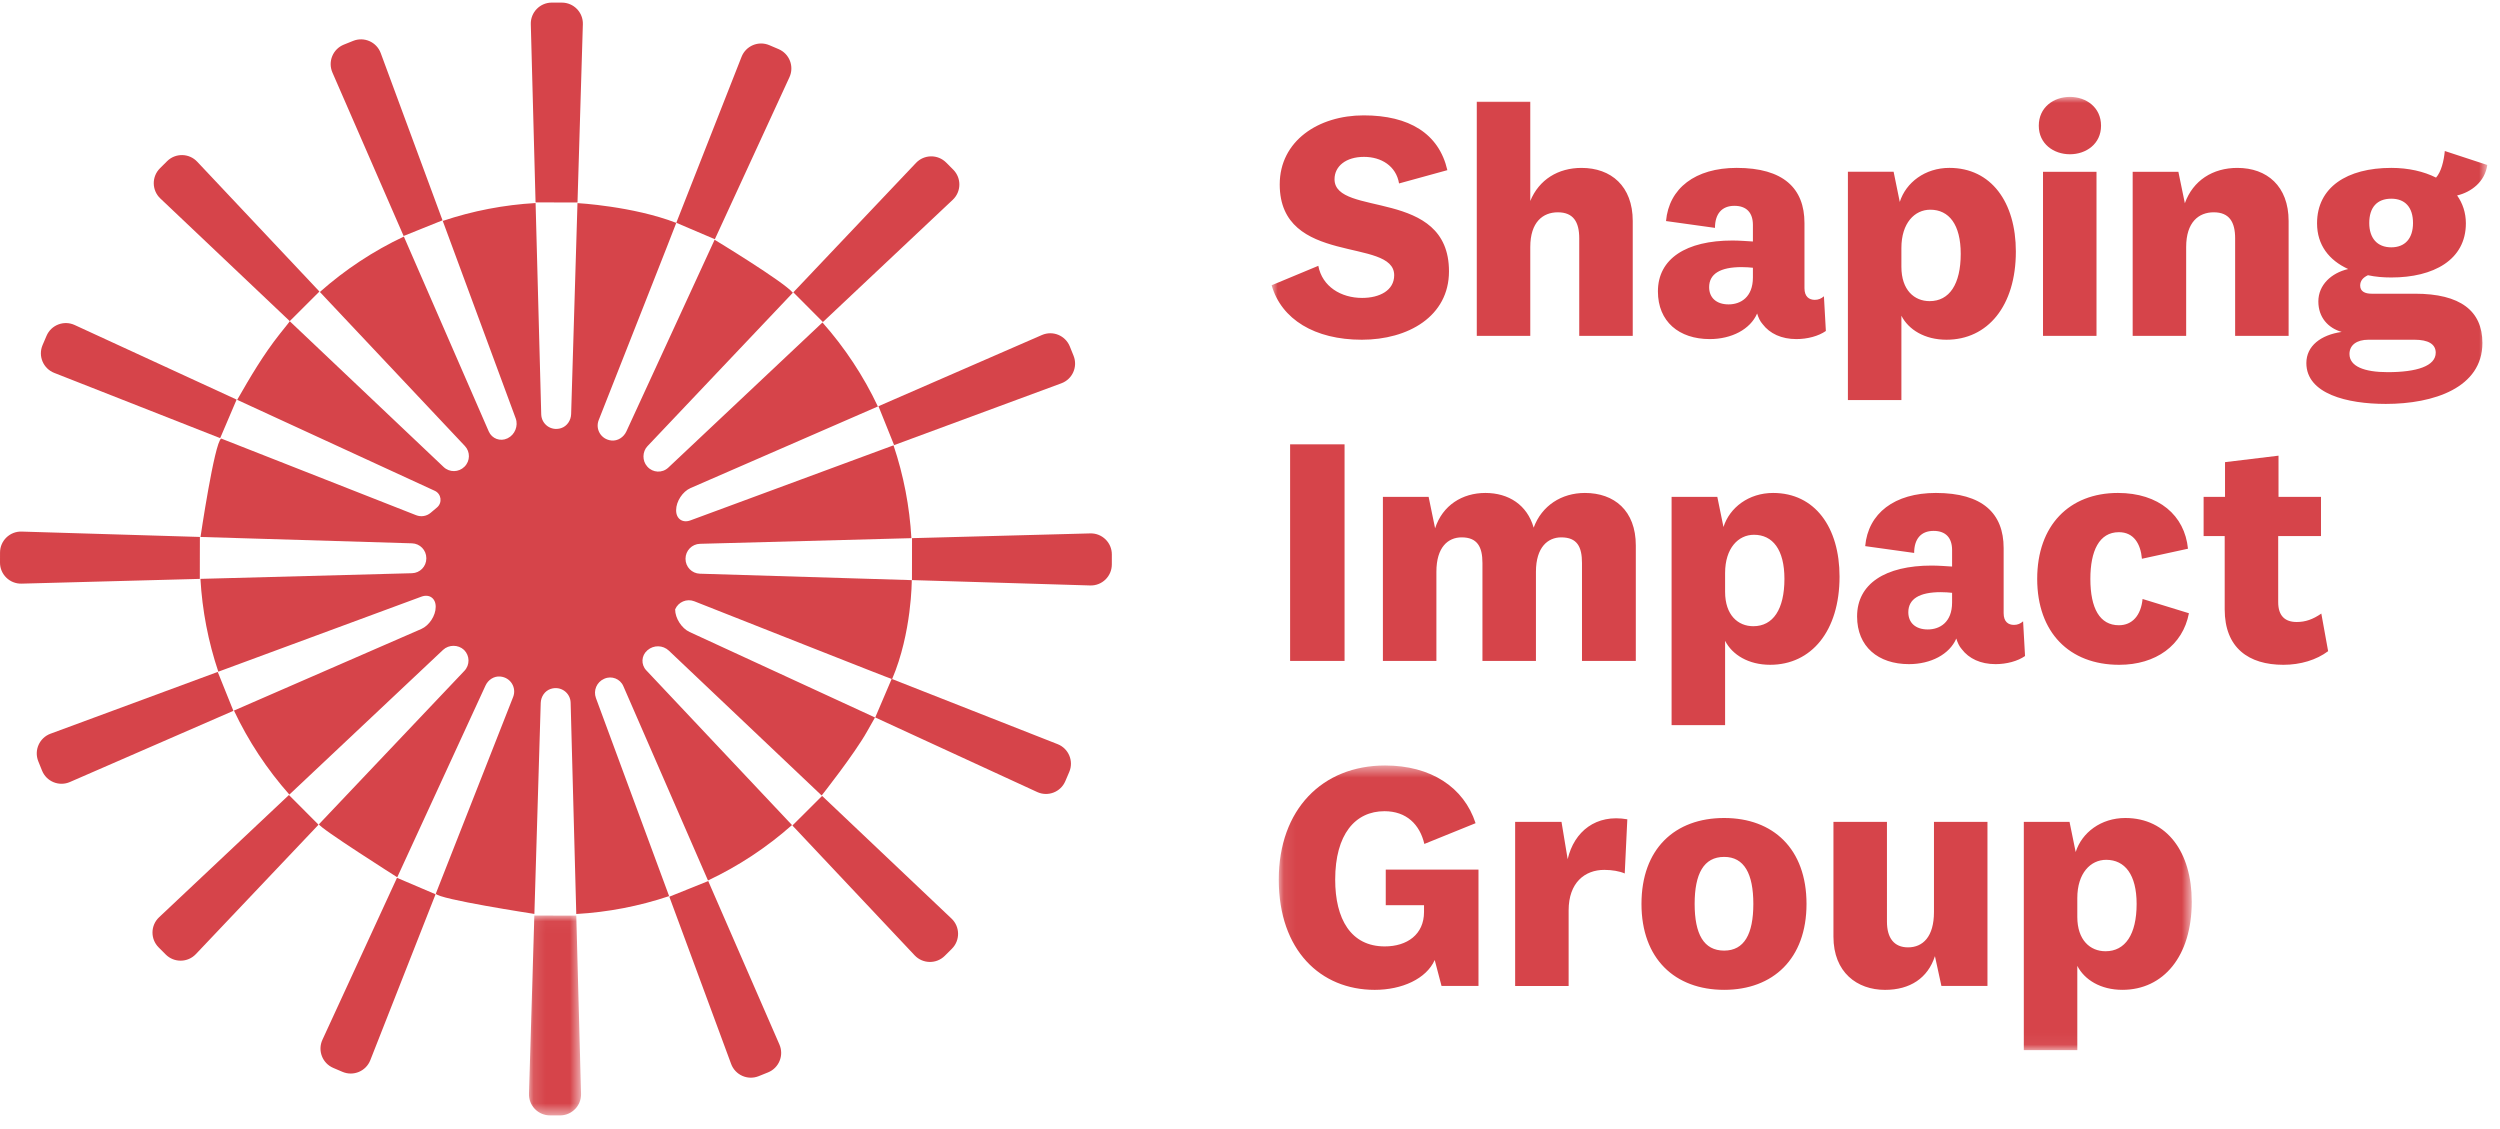 <svg xmlns="http://www.w3.org/2000/svg" xmlns:xlink="http://www.w3.org/1999/xlink" width="206" height="93" viewBox="0 0 206 93"><defs><path id="7t9ueztjra" d="M0.119 0.026L4.411 0.026 4.411 16.497 0.119 16.497z"></path><path id="cqel3bvj5c" d="M0 0.071L16.471 0.071 16.471 4.363 0 4.363z"></path><path id="rllscklmod" d="M0.089 0.493L75.32 0.493 75.32 23.95 0.089 23.95z"></path><path id="j1f1rvm00f" d="M0 78.551L100.169 78.551 100.169 0 0 0z"></path></defs><g fill="none" fill-rule="evenodd"><g><g><g><path fill="#D6444A" d="M17.942 55.366L4.16 60.458c-.915.339-1.37 1.366-1.006 2.271l.31.768c.363.905 1.403 1.331 2.297.941l13.47-5.866-.645-1.603-.644-1.603zM55.152 73.888l5.093 13.781c.338.915 1.365 1.37 2.27 1.007l.768-.31c.905-.363 1.331-1.403.942-2.297l-5.867-13.47-1.603.645-1.603.644zM36.464 18.155l-5.092-13.78c-.339-.916-1.366-1.371-2.271-1.007l-.768.309c-.905.364-1.331 1.403-.942 2.298l5.867 13.47h.001l1.602-.645 1.602-.644v-.001M32.712 72.332l-6.145 13.347c-.408.887-.004 1.935.894 2.317l.761.325c.898.383 1.934-.051 2.291-.96l5.377-13.674-3.178-1.355zM19.498 32.926L6.15 26.78c-.887-.408-1.935-.004-2.317.894l-.325.761c-.383.898.051 1.934.96 2.291l13.674 5.377 1.355-3.178zM58.904 19.712L65.05 6.364c.408-.886.004-1.934-.894-2.317l-.761-.324c-.898-.383-1.934.05-2.291.959l-5.377 13.675 3.178 1.355zM73.674 36.678l13.781-5.093c.916-.338 1.371-1.365 1.007-2.27l-.309-.768c-.364-.905-1.404-1.331-2.298-.942l-13.47 5.867.645 1.603.644 1.603zM72.118 59.118l13.347 6.145c.886.408 1.935.004 2.317-.894l.325-.761c.383-.898-.051-1.934-.96-2.291L73.474 55.94l-1.355 3.178z" transform="translate(-85 -34) translate(85 34)"></path><g transform="translate(-85 -34) translate(85 34) translate(43.468 75.414)"><mask id="ad0uehrgpb" fill="#fff"><use xlink:href="#7t9ueztjra"></use></mask><path fill="#D6444A" d="M.562.026L.12 14.71c-.03.976.753 1.783 1.728 1.784l.828.002c.976.001 1.76-.803 1.734-1.778L4.018.032 2.29.029.562.026z" mask="url(#ad0uehrgpb)"></path></g><g transform="translate(-85 -34) translate(85 34) translate(0 43.73)"></g><path fill="#D6444A" d="M16.47 44.244l-14.685-.442c-.975-.03-1.782.752-1.783 1.728L0 46.358c-.002.975.803 1.76 1.778 1.734l14.687-.392.002-1.728.004-1.728zM75.145 47.8l14.686.442c.975.03 1.782-.752 1.784-1.728l.001-.828c.002-.975-.803-1.76-1.778-1.734l-14.687.392-.002 1.728-.004 1.728zM65.294 68.022L75.367 78.72c.669.71 1.792.729 2.483.04l.586-.584c.692-.69.677-1.813-.03-2.484L67.741 65.583l-2.448 2.44zM23.808 65.508L13.11 75.581c-.71.669-.729 1.792-.04 2.483l.584.586c.689.691 1.812.678 2.484-.03l10.109-10.664-2.44-2.448zM26.322 24.022L16.249 13.324c-.669-.71-1.792-.729-2.483-.04l-.586.584c-.692.689-.678 1.812.03 2.484L23.875 26.46l2.447-2.44z" transform="translate(-85 -34) translate(85 34)"></path><path fill="#D6444A" d="M56.486 46.055v-.015c.002-.667.53-1.212 1.197-1.23l17.416-.465c-.146-2.6-.643-5.18-1.473-7.65L56.89 42.88c-.647.24-1.176-.13-1.176-.819v-.033c0-.712.535-1.528 1.188-1.812l15.435-6.723c-1.183-2.509-2.727-4.846-4.567-6.921L55.067 38.533c-.495.465-1.27.43-1.72-.077l-.023-.025c-.413-.465-.401-1.214.027-1.665 2.827-2.982 11.985-12.638 11.98-12.644-.763-.92-6.447-4.366-6.447-4.366l-7.27 15.792c-.22.476-.708.803-1.23.75-.868-.089-1.343-.94-1.052-1.68 1.468-3.733 6.41-16.247 6.392-16.254-3.578-1.379-8.14-1.628-8.14-1.628l-.523 17.386c-.016.517-.335.998-.827 1.157-.838.269-1.616-.336-1.637-1.135l-.465-17.414c-2.6.147-5.182.644-7.65 1.474l6.012 16.271c.227.614-.069 1.348-.657 1.633l-.028.014c-.585.283-1.276.027-1.535-.569l-6.996-16.06c-2.509 1.182-4.845 2.726-6.921 4.566l11.95 12.692c.451.48.44 1.23-.026 1.696l-.01.011c-.473.471-1.232.483-1.716.024-2.411-2.286-10.173-9.636-12.682-12.015.01.02-.374.488-.822 1.052-1.345 1.7-2.421 3.528-3.507 5.428l16.28 7.495c.546.251.645.984.185 1.372l-.525.443c-.331.28-.79.355-1.194.196l-16.065-6.317c-.558.354-1.703 8.11-1.703 8.11l17.426.524c.658.02 1.181.56 1.181 1.218v.031c0 .658-.524 1.196-1.181 1.214l-17.432.465c.146 2.599.644 5.183 1.474 7.65l16.735-6.184c.647-.239 1.176.13 1.176.82v.032c0 .713-.535 1.529-1.188 1.813l-15.435 6.722c1.182 2.508 2.728 4.848 4.566 6.922l12.663-11.922c.474-.446 1.251-.447 1.726-.001l.011.01c.471.472.483 1.231.024 1.715L26.283 67.917c-.014.276 6.45 4.37 6.45 4.37l7.274-15.8c.216-.47.697-.788 1.212-.742.876.08 1.357.94 1.064 1.684L35.91 73.638c.156.45 8.123 1.67 8.123 1.67l.523-17.386c.016-.517.334-.998.827-1.157.838-.27 1.616.336 1.637 1.134l.465 17.415c2.601-.147 5.181-.644 7.65-1.474l-6.03-16.32c-.23-.623.065-1.318.674-1.585l.029-.012c.597-.261 1.293.012 1.553.61l6.977 16.018c2.508-1.181 4.848-2.727 6.923-4.566L53.25 55.232c-.444-.472-.408-1.207.08-1.633l.022-.02c.51-.445 1.273-.43 1.763.035l12.59 11.934s2.682-3.391 3.741-5.273c.353-.627.654-1.156.654-1.156L56.82 52.075c-.654-.301-1.188-1.136-1.188-1.855v-.01c.261-.613.96-.908 1.581-.664 3.758 1.477 16.283 6.444 16.297 6.411 1.633-3.824 1.62-8.154 1.62-8.154l-17.461-.53c-.658-.02-1.182-.56-1.182-1.218M47.586 16.685l.442-14.686c.03-.975-.752-1.782-1.728-1.784l-.828-.001c-.976-.002-1.76.803-1.734 1.778l.392 14.686h.001l1.727.003 1.728.004zM67.808 26.536l10.699-10.073c.71-.669.728-1.792.04-2.483l-.585-.587c-.69-.69-1.813-.677-2.484.031L65.37 24.088l2.439 2.448z" transform="translate(-85 -34) translate(85 34)"></path></g><g transform="translate(-85 -34) translate(85 34) translate(104.782 7.983)"><g transform="translate(.499 54.6)"><mask id="5g4r1adfme" fill="#fff"><use xlink:href="#rllscklmod"></use></mask><path fill="#D6444A" d="M8.905 9.069v2.939h3.153v.56c0 1.844-1.39 2.833-3.233 2.833-2.805 0-4.087-2.271-4.087-5.504 0-3.74 1.656-5.637 4.06-5.637 1.817 0 2.913 1.095 3.287 2.698l4.221-1.71C15.344 2.283 12.619.493 8.852.493 3.669.493.089 4.126.089 9.897c0 5.824 3.446 9.084 7.908 9.084 2.244 0 4.248-.908 4.942-2.458l.562 2.137h3.045V9.07h-7.64zM28.81 4.928c-2.564-.455-4.381.988-4.915 3.286l-.508-3.073h-3.82v13.52h4.407v-6.226c0-2.297 1.337-3.34 2.94-3.34.64 0 1.255.108 1.683.295l.213-4.462zM43.576 11.9c0-4.542-2.752-7.08-6.786-7.08-4.061 0-6.813 2.538-6.813 7.08 0 4.515 2.752 7.08 6.813 7.08 4.034 0 6.786-2.565 6.786-7.08zm-4.382 0c0 2.484-.748 3.847-2.404 3.847-1.684 0-2.432-1.363-2.432-3.847 0-2.485.748-3.874 2.432-3.874 1.656 0 2.404 1.39 2.404 3.874zm15.498 6.76h3.794V5.14h-4.408v7.428c0 2.03-.909 2.912-2.138 2.912-1.148 0-1.736-.775-1.736-2.11V5.14h-4.409V14.6c0 2.94 1.95 4.382 4.249 4.382 2.057 0 3.526-.962 4.114-2.779l.534 2.458zm11.197-7.241c0-2.057 1.095-3.153 2.378-3.153 1.55 0 2.51 1.23 2.51 3.634 0 2.511-.934 3.9-2.564 3.9-1.256 0-2.324-.908-2.324-2.831v-1.55zm-.641-6.279h-3.767v18.81h4.408v-6.947c.588 1.148 1.924 1.977 3.713 1.977 3.394 0 5.718-2.779 5.718-7.267 0-4.061-2.03-6.893-5.477-6.893-2.004 0-3.58 1.202-4.088 2.805l-.507-2.485z" mask="url(#5g4r1adfme)"></path></g><mask id="zuctmhla3g" fill="#fff"><use xlink:href="#j1f1rvm00f"></use></mask><path fill="#D6444A" d="M1.523 46.476H6.01V28.629H1.523v17.847zm20.069-10.981c-.534-1.87-2.057-2.859-3.98-2.859-1.897 0-3.527 1.015-4.142 2.912l-.534-2.591H9.169v13.519h4.408v-7.348c0-2.03.962-2.832 2.084-2.832 1.283 0 1.71.775 1.71 2.11v8.07h4.408v-7.348c0-2.03.989-2.832 2.084-2.832 1.31 0 1.71.775 1.71 2.11v8.07h4.435v-9.512c0-2.885-1.79-4.328-4.194-4.328-1.924 0-3.554 1.042-4.222 2.859zm15.774 3.74c0-2.057 1.095-3.152 2.377-3.152 1.55 0 2.512 1.229 2.512 3.633 0 2.511-.935 3.901-2.565 3.901-1.256 0-2.324-.909-2.324-2.832v-1.55zm-.642-6.278h-3.767v18.809h4.409v-6.947c.587 1.15 1.923 1.977 3.713 1.977 3.393 0 5.717-2.778 5.717-7.267 0-4.06-2.03-6.893-5.476-6.893-2.004 0-3.58 1.202-4.088 2.806l-.508-2.485zm23.594 4.221c0-2.859-1.737-4.542-5.584-4.542-3.42 0-5.584 1.683-5.824 4.382l4.034.561c0-1.149.561-1.817 1.603-1.817 1.015 0 1.523.588 1.523 1.577V38.7c-.454-.027-1.149-.08-1.683-.08-3.82 0-6.145 1.496-6.145 4.194 0 2.485 1.736 3.928 4.275 3.928 1.79 0 3.34-.802 3.9-2.111.107.347.24.641.454.882.588.775 1.55 1.229 2.78 1.229.907 0 1.816-.24 2.43-.668l-.16-2.859c-.214.187-.454.294-.748.294-.481 0-.855-.267-.855-.962v-5.37zm-4.248 4.489c0 1.63-1.015 2.217-2.004 2.217-1.015 0-1.603-.56-1.603-1.416 0-1.095.909-1.657 2.672-1.657.347 0 .695.027.935.054v.802zm7.013-1.95c0 4.408 2.645 7.08 6.76 7.08 3.019 0 5.236-1.604 5.743-4.249l-3.82-1.175c-.133 1.362-.855 2.164-1.95 2.164-1.577 0-2.352-1.39-2.352-3.82 0-2.298.722-3.848 2.351-3.848 1.23 0 1.79.962 1.898 2.19l3.794-.828c-.268-2.751-2.405-4.595-5.771-4.595-4.008 0-6.653 2.672-6.653 7.08zm23.412 2.858c-.695.48-1.31.695-2.03.695-.963 0-1.523-.508-1.523-1.63v-5.45h3.526v-3.233h-3.5v-3.393l-4.408.534v2.859h-1.764v3.233h1.737v6.037c0 3.18 1.977 4.57 4.836 4.57 1.416 0 2.725-.402 3.687-1.123l-.561-3.1zM7.427 20.011c3.82 0 7.187-1.923 7.187-5.637 0-6.92-9.431-4.435-9.431-7.588 0-1.069.935-1.843 2.431-1.843 1.416 0 2.645.748 2.886 2.19l3.98-1.095c-.694-3.019-3.152-4.515-6.893-4.515-3.74 0-6.92 2.11-6.92 5.69 0 6.76 9.432 4.329 9.432 7.482 0 1.255-1.202 1.87-2.645 1.87-1.737 0-3.286-.935-3.607-2.645L0 15.522c.802 2.806 3.553 4.489 7.427 4.489zM21.313.401h-4.408v19.29h4.408V12.37c0-2.057 1.042-2.859 2.271-2.859 1.282 0 1.763.802 1.763 2.137v8.042h4.409v-9.458c0-2.885-1.79-4.38-4.221-4.38-1.924 0-3.5.961-4.222 2.724V.401zm22.593 9.992c0-2.859-1.737-4.542-5.584-4.542-3.42 0-5.583 1.683-5.824 4.381l4.034.562c0-1.149.561-1.817 1.603-1.817 1.016 0 1.523.588 1.523 1.576v1.363c-.454-.027-1.149-.08-1.683-.08-3.82 0-6.145 1.496-6.145 4.194 0 2.485 1.737 3.928 4.274 3.928 1.79 0 3.34-.802 3.901-2.11.107.346.24.64.454.88.588.776 1.55 1.23 2.78 1.23.907 0 1.816-.24 2.43-.668l-.16-2.859c-.214.187-.454.294-.748.294-.481 0-.855-.268-.855-.962v-5.37zm-4.248 4.488c0 1.63-1.015 2.218-2.004 2.218-1.015 0-1.603-.561-1.603-1.416 0-1.096.909-1.656 2.672-1.656.347 0 .695.026.935.053v.801zm12.235-2.43c0-2.058 1.095-3.154 2.378-3.154 1.55 0 2.511 1.23 2.511 3.634 0 2.512-.935 3.9-2.565 3.9-1.255 0-2.324-.907-2.324-2.831v-1.55zm-.641-6.28h-3.767v18.81h4.408v-6.947c.588 1.149 1.924 1.977 3.714 1.977 3.393 0 5.717-2.779 5.717-7.267 0-4.06-2.03-6.893-5.477-6.893-2.003 0-3.58 1.203-4.088 2.805l-.507-2.484zm17.092-3.793C68.344.855 67.114 0 65.779 0c-1.336 0-2.565.855-2.565 2.378 0 1.496 1.23 2.35 2.565 2.35 1.336 0 2.565-.854 2.565-2.35zM63.562 19.69h4.408V6.171h-4.408v13.52zM74.717 6.172H70.95V19.69h4.408v-7.32c0-2.057 1.043-2.859 2.271-2.859 1.283 0 1.764.802 1.764 2.137v8.042H83.8v-9.458c0-2.885-1.79-4.38-4.221-4.38-2.03 0-3.66 1.04-4.329 2.911l-.534-2.591zm15.727 4.221c0-1.282.64-2.004 1.816-2.004 1.123 0 1.79.695 1.79 2.004 0 1.282-.667 2.004-1.79 2.004-1.175 0-1.816-.775-1.816-2.004zm9.324 9.885c0-2.645-1.817-4.06-5.557-4.06h-3.58c-.535 0-.935-.188-.935-.669 0-.4.24-.668.641-.854.614.133 1.256.186 1.923.186 3.474 0 6.146-1.442 6.146-4.461 0-.882-.268-1.657-.722-2.298C98.833 7.855 99.982 7 100.17 5.61l-3.5-1.15c-.08.83-.294 1.71-.722 2.191-1.015-.507-2.27-.8-3.687-.8-3.66 0-6.118 1.602-6.118 4.568 0 1.79.99 3.045 2.565 3.767-1.39.32-2.458 1.309-2.458 2.672 0 1.308.802 2.19 1.924 2.51-1.71.241-2.912 1.15-2.912 2.566 0 2.538 3.366 3.366 6.545 3.366 3.955 0 7.962-1.336 7.962-5.023zm-10.954.909c0-.748.614-1.176 1.55-1.176h3.82c1.096 0 1.737.347 1.737 1.069 0 1.095-1.55 1.603-3.954 1.603-1.95 0-3.153-.481-3.153-1.496z" mask="url(#zuctmhla3g)"></path></g></g></g></g></svg>